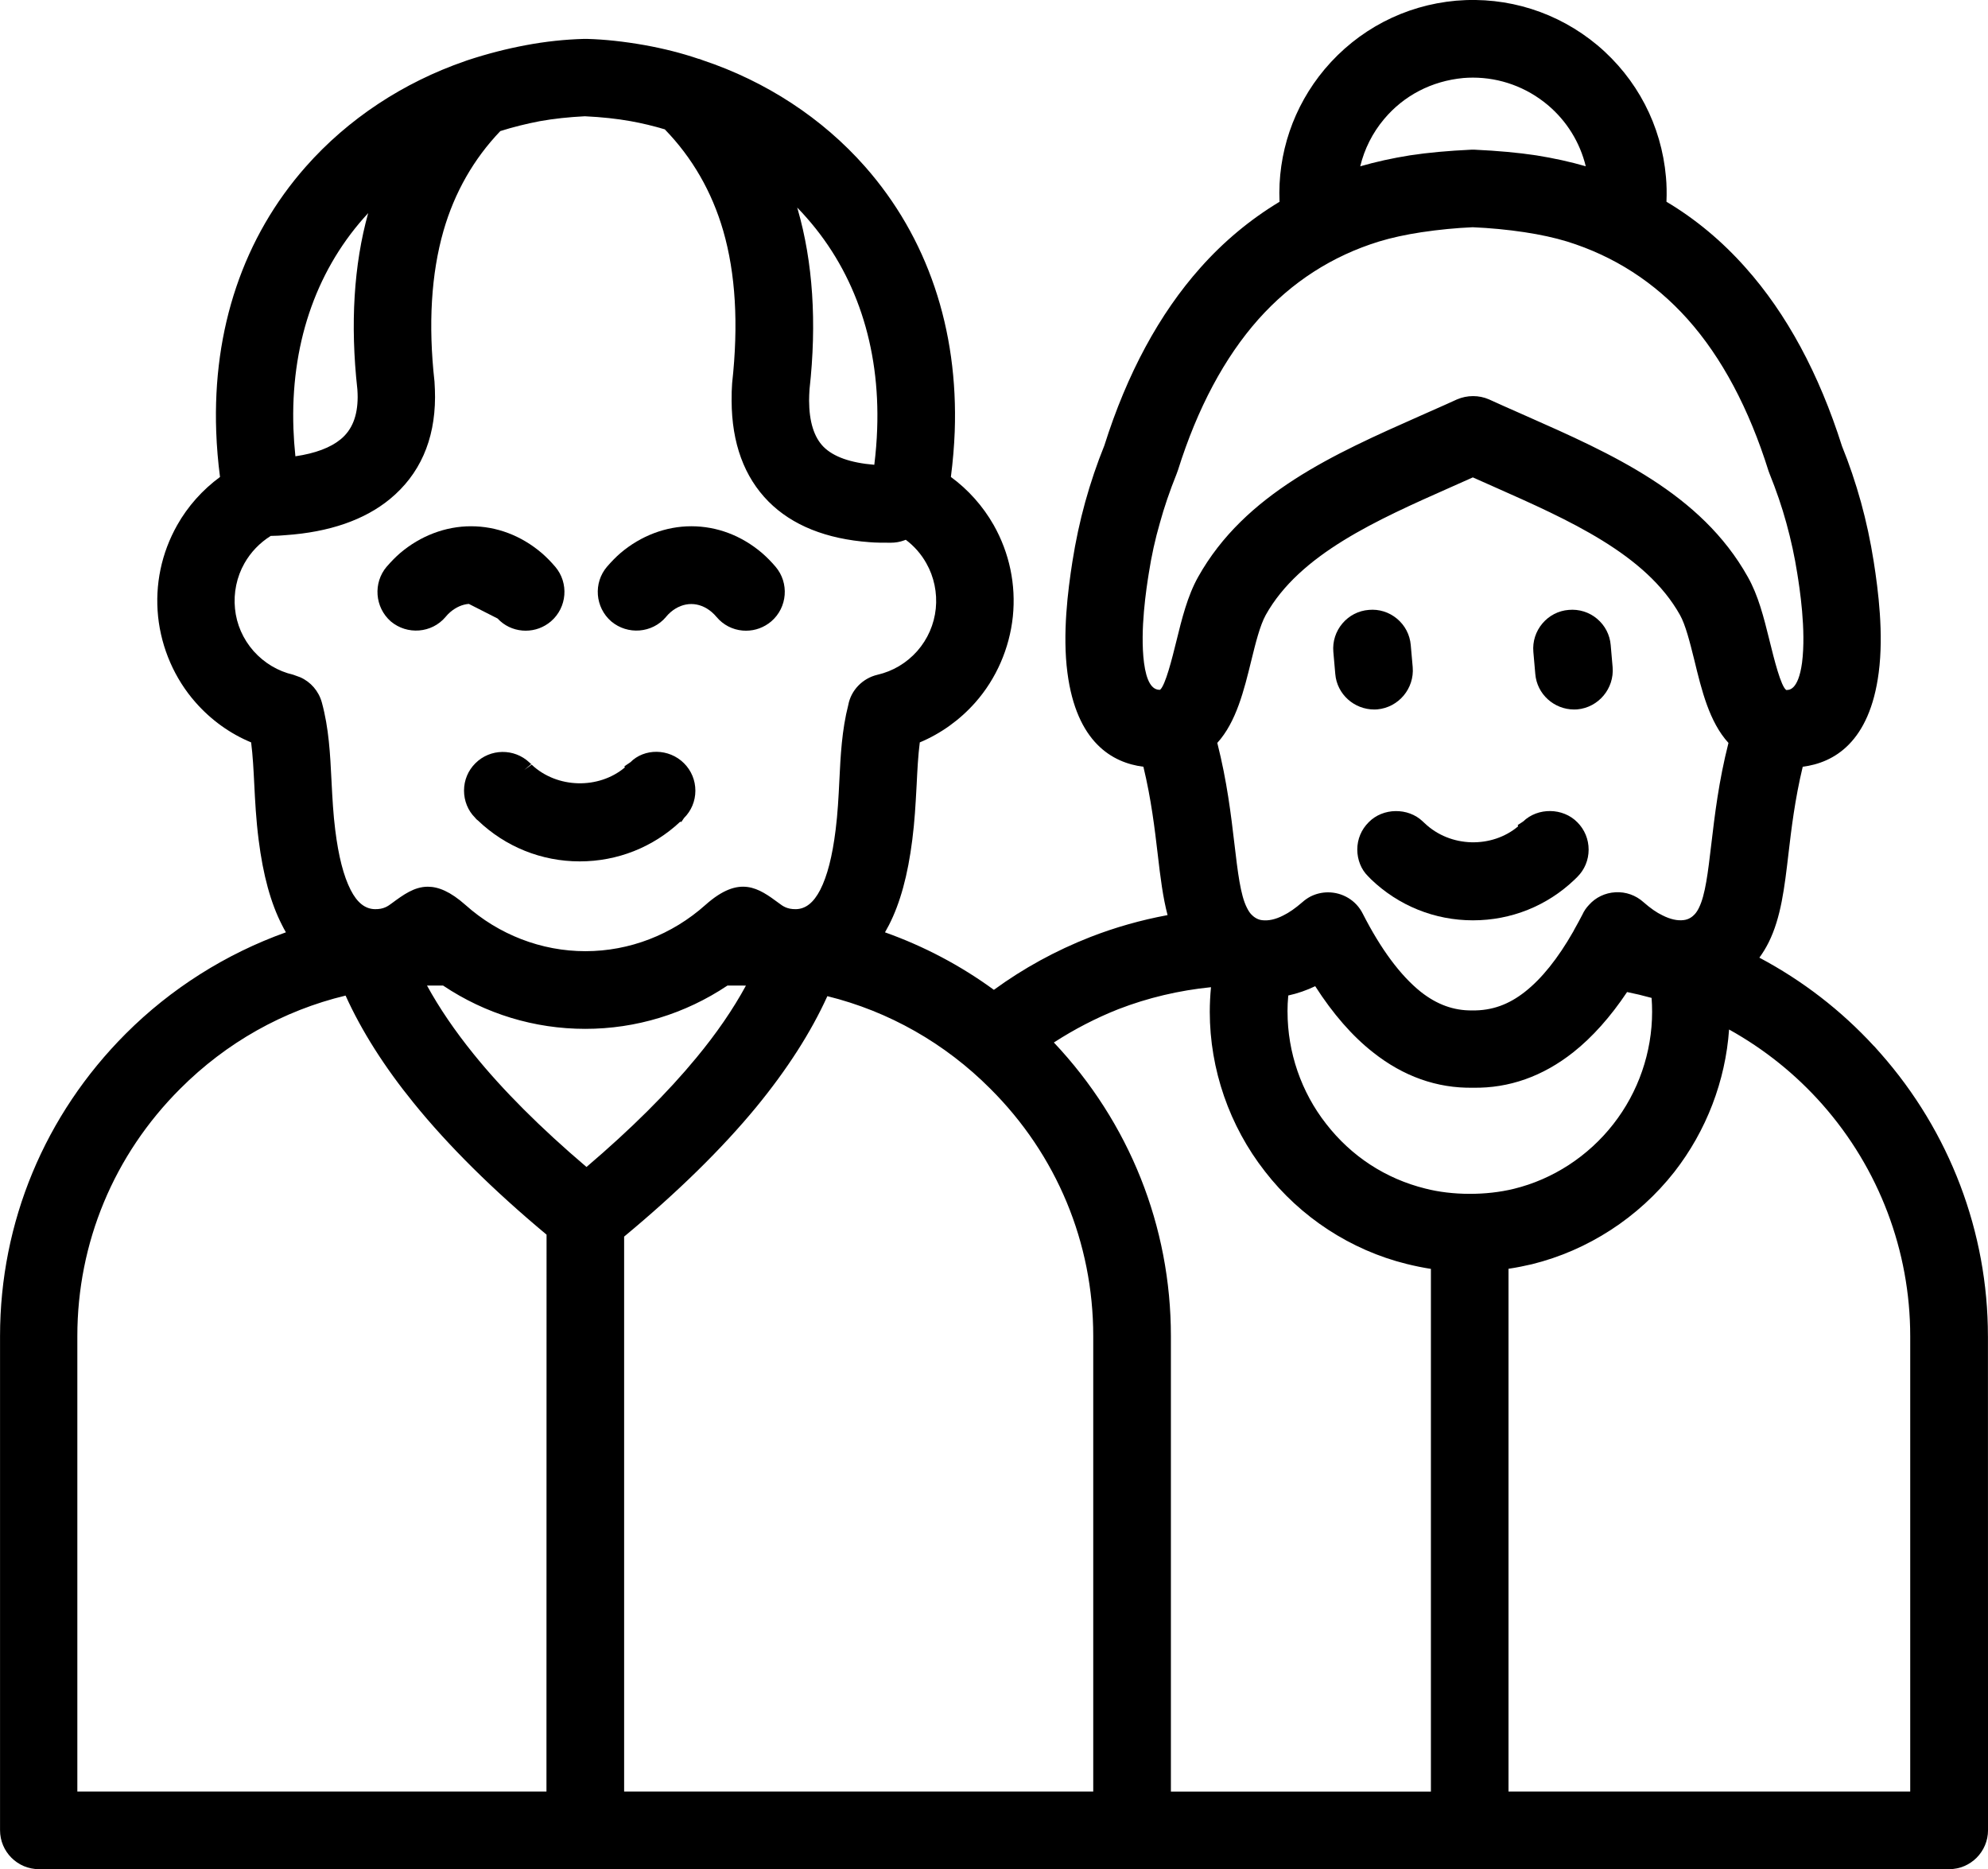 <svg xmlns="http://www.w3.org/2000/svg" id="Layer_2" data-name="Layer 2" viewBox="0 0 104.664 98.395"><g id="Layer_1-2" data-name="Layer 1"><g><path d="M35.055,32.484l.006-.008c.08-.098.167-.185.25-.256.667-.564,1.497-.566,2.162.001.091.077.174.165.256.261.347.413.834.665,1.372.711.059.005.118.007.176.007.485,0,.95-.17,1.329-.491.852-.732.953-2.023.225-2.877-.224-.263-.461-.503-.709-.719-1.085-.923-2.374-1.411-3.728-1.411-1.334,0-2.659.501-3.731,1.414-.229.198-.459.431-.706.716-.727.852-.628,2.142.225,2.88.862.723,2.152.621,2.875-.229Z"></path><path d="M20.355,29.833c-.719.851-.624,2.139.221,2.879.862.723,2.152.621,2.875-.229l.006-.008c.08-.098.167-.185.249-.256.304-.257.64-.404.977-.43l1.514.769c.341.368.802.592,1.308.634.058.005.116.007.174.007.486,0,.951-.171,1.327-.491.852-.732.953-2.022.225-2.876-.226-.265-.463-.505-.709-.719-1.085-.923-2.374-1.411-3.728-1.411-1.334,0-2.658.501-3.731,1.414-.229.198-.459.431-.707.717Z"></path><path d="M72.517,37.341c1.118-.103,1.952-1.099,1.859-2.22l-.103-1.168c-.047-.542-.304-1.033-.722-1.383-.419-.35-.95-.515-1.486-.465-.541.042-1.034.294-1.388.711-.356.42-.526.953-.479,1.499l.102,1.164c.087,1.061.99,1.869,2.054,1.869.054,0,.108-.002.163-.006Z"></path><path d="M104.66,70.333c0-5.473-2.01-10.762-5.659-14.891l-.334-.375-.003.003c-1.735-1.885-3.762-3.45-6.037-4.659.183-.249.347-.518.49-.805.649-1.308.832-2.869,1.043-4.675.15-1.276.335-2.846.75-4.57,1.633-.207,3.523-1.276,4-4.953.267-2.039-.022-4.313-.263-5.847-.167-1.066-.394-2.119-.672-3.129-.286-1.029-.625-2.032-.998-2.946-1.208-3.814-2.916-6.975-5.074-9.394-1.235-1.394-2.636-2.561-4.167-3.472.019-.475.01-.903-.027-1.304-.238-2.713-1.519-5.176-3.607-6.934-2.087-1.742-4.729-2.576-7.441-2.346-2.709.242-5.167,1.524-6.924,3.611-1.645,1.966-2.481,4.433-2.373,6.975-1.545.931-2.945,2.097-4.163,3.469-2.162,2.423-3.868,5.584-5.059,9.36-.384.948-.724,1.951-1.01,2.981-.278,1.006-.504,2.059-.672,3.129-.24,1.533-.529,3.806-.263,5.847.478,3.677,2.367,4.747,4,4.953.413,1.705.599,3.285.75,4.569.148,1.285.279,2.313.523,3.241-1.402.26-2.766.647-4.064,1.153-1.818.711-3.526,1.646-5.08,2.781-1.751-1.278-3.676-2.295-5.734-3.027.071-.123.14-.248.207-.378.593-1.157.996-2.625,1.231-4.491.125-.98.172-1.854.218-2.699l.012-.214c.037-.751.075-1.525.165-2.216,1.107-.463,2.114-1.186,2.925-2.104,1.098-1.241,1.799-2.846,1.974-4.521.171-1.677-.177-3.342-1.008-4.815-.565-.995-1.341-1.865-2.254-2.533.105-.821.173-1.622.202-2.384.194-5.404-1.439-10.229-4.723-13.955-2.25-2.549-5.216-4.489-8.549-5.599-.074-.03-.175-.071-.229-.076-.881-.298-1.805-.533-2.826-.718-1.105-.194-2.097-.301-3.042-.327h-.142c-1.018.028-2.043.138-3.047.327-1.018.189-2.032.448-3.097.798-.049.016-.098.031-.113.04-3.278,1.131-6.179,3.052-8.39,5.554-3.285,3.714-4.917,8.54-4.723,13.955.029.795.096,1.596.2,2.386-.922.677-1.698,1.547-2.253,2.532-.831,1.472-1.179,3.137-1.007,4.815.174,1.672.875,3.277,1.972,4.518.812.925,1.82,1.649,2.926,2.106.09.693.128,1.465.166,2.215.043.86.092,1.835.229,2.912.235,1.864.638,3.333,1.229,4.485.064.13.133.258.208.386-3.16,1.129-6.065,2.966-8.433,5.338-4.268,4.272-6.618,9.925-6.618,15.916v26.011c0,1.131.918,2.051,2.046,2.051h100.571c1.128,0,2.046-.92,2.046-2.051l-.004-26.011ZM55.484,54.877c1.078-.698,2.218-1.288,3.395-1.754,1.553-.6,3.191-.988,4.877-1.157-.042.439-.064.874-.064,1.297,0,3.024,1.032,6.008,2.904,8.4,1.868,2.413,4.519,4.143,7.461,4.872.442.109.863.195,1.277.259v27.515h-13.689v-23.979c0-5.773-2.184-11.238-6.161-15.453ZM80.869,8.177c-.927-.141-2.013-.241-3.249-.298l-.15 0c-1.233.058-2.291.154-3.235.298-.934.149-1.815.344-2.622.578.221-.913.647-1.761,1.254-2.484h0c1.042-1.244,2.507-2.007,4.174-2.164.167-.014.334-.021.501-.021,1.436,0,2.819.501,3.939,1.437,1.003.842,1.699,1.97,2.006,3.23-.803-.234-1.682-.427-2.619-.577ZM74.849,12.223c.899-.135,1.815-.223,2.685-.261.912.039,1.83.126,2.727.261.838.127,1.593.292,2.24.49,2.472.766,4.608,2.142,6.351,4.091,1.792,2.008,3.224,4.691,4.256,7.983.018.054.037.107.055.149.355.877.652,1.747.882,2.585.25.906.444,1.803.578,2.666.117.734.473,2.968.251,4.697-.201,1.484-.71,1.438-.831,1.438-.282-.184-.64-1.629-.871-2.561l-.029-.118c-.281-1.13-.572-2.3-1.125-3.274-2.461-4.402-7.156-6.478-11.697-8.485-.772-.34-1.549-.684-1.931-.861-.265-.115-.55-.172-.836-.172-.29,0-.58.059-.854.178-.294.137-.841.379-1.442.645l-.478.212c-4.543,2.013-9.241,4.094-11.7,8.484-.562,1.003-.856,2.2-1.158,3.427-.212.857-.565,2.281-.847,2.514-.436.022-.719-.462-.845-1.422-.222-1.727.133-3.965.25-4.702.145-.933.336-1.802.587-2.665.222-.81.51-1.656.881-2.582.026-.064.048-.128.072-.199,1.023-3.254,2.448-5.925,4.236-7.937,1.744-1.954,3.88-3.331,6.349-4.091.649-.198,1.404-.362,2.242-.49ZM89.449,47.781c-.067.138-.145.258-.221.34-.115.126-.307.282-.584.312-.327.044-.71-.041-1.123-.252-.297-.139-.632-.373-.992-.689-.408-.368-.935-.555-1.482-.523-.545.031-1.043.272-1.391.666-.146.152-.263.326-.346.51-.139.27-.283.531-.422.778-.03.054-.059.108-.061.117-.805,1.41-1.659,2.475-2.537,3.165-.854.675-1.745 1-2.785.984-.97.012-1.855-.309-2.707-.981-1.072-.86-2.099-2.244-3.051-4.111-.355-.711-1.075-1.124-1.828-1.124-.31,0-.625.07-.923.219-.162.086-.309.19-.429.299-.366.318-.703.553-1.013.703-.398.204-.781.288-1.115.244-.26-.031-.456-.19-.574-.317-.074-.08-.151-.2-.222-.345-.337-.661-.479-1.879-.651-3.337-.183-1.553-.39-3.305-.904-5.333 1-1.101,1.406-2.763,1.8-4.374.208-.846.443-1.804.751-2.36,1.786-3.198,5.84-4.995,9.76-6.733l1.143-.509,1.124.5c3.93,1.742,7.993,3.543,9.782,6.744.292.521.516,1.416.751,2.358.39,1.609.792,3.271,1.801,4.376-.514,2.028-.72,3.778-.911,5.394-.166,1.405-.308,2.617-.643,3.283ZM67.784,53.262c0-.282.013-.57.04-.859.488-.107.966-.272,1.419-.49.936,1.46,1.958,2.63,3.04,3.479,1.597,1.268,3.373,1.899,5.264,1.866,1.903.033,3.681-.599,5.283-1.866,1.005-.796,1.957-1.862,2.832-3.171.421.084.848.186,1.291.309.018.247.027.492.027.732,0,2.131-.725,4.23-2.041,5.91-1.324,1.697-3.185,2.907-5.24,3.408-1.455.357-3.238.352-4.654-.013l-.004-.001c-2.09-.518-3.896-1.696-5.224-3.409-1.31-1.671-2.031-3.765-2.031-5.896ZM79.42,66.788c.442-.064.861-.154,1.232-.239,2.947-.727,5.609-2.452,7.497-4.857,1.686-2.16,2.695-4.797,2.883-7.499,1.858,1.033,3.509,2.357,4.913,3.945,2.982,3.376,4.624,7.708,4.624,12.198l0,23.971h-21.149v-27.518ZM22.875,20.083c-.335-2.999-.175-5.67.476-7.94.581-2.012,1.587-3.776,2.99-5.243.661-.209,1.343-.38,2.078-.521.73-.131,1.521-.216,2.371-.259.895.043,1.685.128,2.416.259.605.109,1.208.254,1.794.43,1.446,1.489,2.48,3.283,3.075,5.334.652,2.256.813,4.927.47,8.029-.019.286-.032.59-.027.932.009,2.226.664,4.009,1.946,5.301,1.246,1.25,3.038,1.969,5.32,2.136.322.028.695.028,1.113.028.245,0,.479-.04.697-.12l.082-.031c.004-.001.008-.003.011-.004.447.335.811.751,1.085,1.24.403.71.579,1.556.495,2.382-.085.832-.424,1.607-.978,2.238-.559.628-1.281,1.059-2.09,1.245-.791.186-1.397.821-1.538,1.588-.341,1.327-.407,2.681-.471,3.991-.04.841-.088,1.733-.196,2.588-.173,1.396-.439,2.429-.811,3.157-.348.674-.767,1.007-1.283,1.016-.465.006-.691-.163-.897-.32-1.056-.778-2.054-1.513-3.861.095-1.759,1.571-4.004,2.437-6.32,2.437-2.316,0-4.561-.866-6.321-2.438-.79-.701-1.424-.956-1.977-.956-.713,0-1.29.425-1.887.865-.215.161-.437.325-.896.317-.519-.009-.937-.341-1.28-1.014-.373-.733-.639-1.767-.812-3.161-.104-.819-.148-1.664-.191-2.481l-.005-.106c-.071-1.42-.138-2.761-.508-4.118-.166-.603-.588-1.085-1.14-1.328l-.367-.133c-.802-.185-1.524-.616-2.086-1.243-.561-.639-.899-1.411-.98-2.236-.084-.826.091-1.671.496-2.384.331-.587.809-1.084,1.386-1.444.284-.003.543-.017.778-.04,2.304-.159,4.152-.797,5.493-1.897,1.57-1.292,2.371-3.094,2.379-5.36,0-.272-.009-.521-.029-.833ZM18.194,52.408c.84,1.856,2.044,3.755,3.582,5.648,1.819,2.248,4.173,4.58,6.999,6.936l-.005,29.314H4.072l0-23.974c0-4.912,1.924-9.538,5.419-13.024,2.42-2.425,5.422-4.114,8.702-4.9ZM22.517,51.881l.812-0c2.227,1.491,4.811,2.278,7.484,2.278,2.669,0,5.254-.787,7.484-2.278h.812c.054,0,.108 0.0.163.001-.679,1.25-1.555,2.525-2.611,3.799-1.51,1.833-3.454,3.766-5.783,5.749-2.419-2.056-4.417-4.055-5.943-5.945v-0c-.995-1.231-1.817-2.44-2.453-3.604h.033ZM32.859,65.095c2.807-2.329,5.146-4.621,6.953-6.814,1.627-1.981,2.886-3.945,3.747-5.843,3.234.798,6.193,2.477,8.58,4.873,3.494,3.48,5.418,8.105,5.418,13.022v23.974h-24.698v-29.211ZM46.029,24.466c-1.246-.101-2.145-.419-2.67-.944-.502-.506-.758-1.326-.762-2.437,0-.177.009-.379.023-.599.39-3.505.179-6.697-.627-9.487-.007-.024-.014-.049-.021-.073.175.179.343.361.506.548l.001.001c2.578,2.926,3.858,6.766,3.702,11.105-.021.614-.072,1.247-.151,1.887ZM18.813,20.471c.012.172.017.32.017.43-.004,1.004-.296,1.73-.892,2.221-.536.442-1.337.743-2.386.897-.052-.493-.086-.976-.103-1.44-.156-4.344,1.124-8.184,3.702-11.104h0c.077-.086.154-.172.233-.257-.757,2.715-.949,5.833-.572,9.254Z"></path><path d="M27.604,40.527l.363-.303-.095-.087c-.799-.753-2.063-.74-2.844.041-.385.382-.597.892-.598,1.436-.001.546.211,1.06.579,1.426.068.088.138.142.149.146,1.451,1.391,3.355,2.157,5.362,2.157,1.985,0,3.854-.74,5.292-2.088l.059.012.141-.206c.385-.382.597-.892.598-1.436.001-.546-.211-1.06-.597-1.446-.796-.796-2.092-.796-2.826-.053l-.312.21.021.062c-1.37,1.153-3.562,1.119-4.906-.147l-.385.276ZM25.434,42.798c0,0,0.0 0.0.001 0l-.003.003.002-.004Z"></path><path d="M84.084,32.573c-.418-.351-.949-.516-1.493-.468-.54.042-1.031.295-1.384.711-.356.42-.526.953-.479,1.499l.102,1.164c.087,1.061.988,1.869,2.049,1.869.054,0,.108-.002.163-.006,1.118-.103,1.952-1.099,1.859-2.222l-.101-1.164c-.045-.541-.299-1.032-.716-1.382Z"></path><path d="M80.19,43.244l-.286.187.022.068c-1.373,1.157-3.556,1.135-4.924-.168l-.096-.09c-.775-.745-2.1-.722-2.845.039-.388.383-.602.894-.603,1.438-0.0.546.213,1.06.557,1.396l.17.175c1.45,1.391,3.354,2.157,5.362,2.157,2.012,0,3.906-.76,5.352-2.144l.141-.138c.385-.382.597-.892.598-1.436.001-.546-.211-1.06-.593-1.442-.757-.774-2.08-.791-2.855-.042Z"></path></g></g></svg>